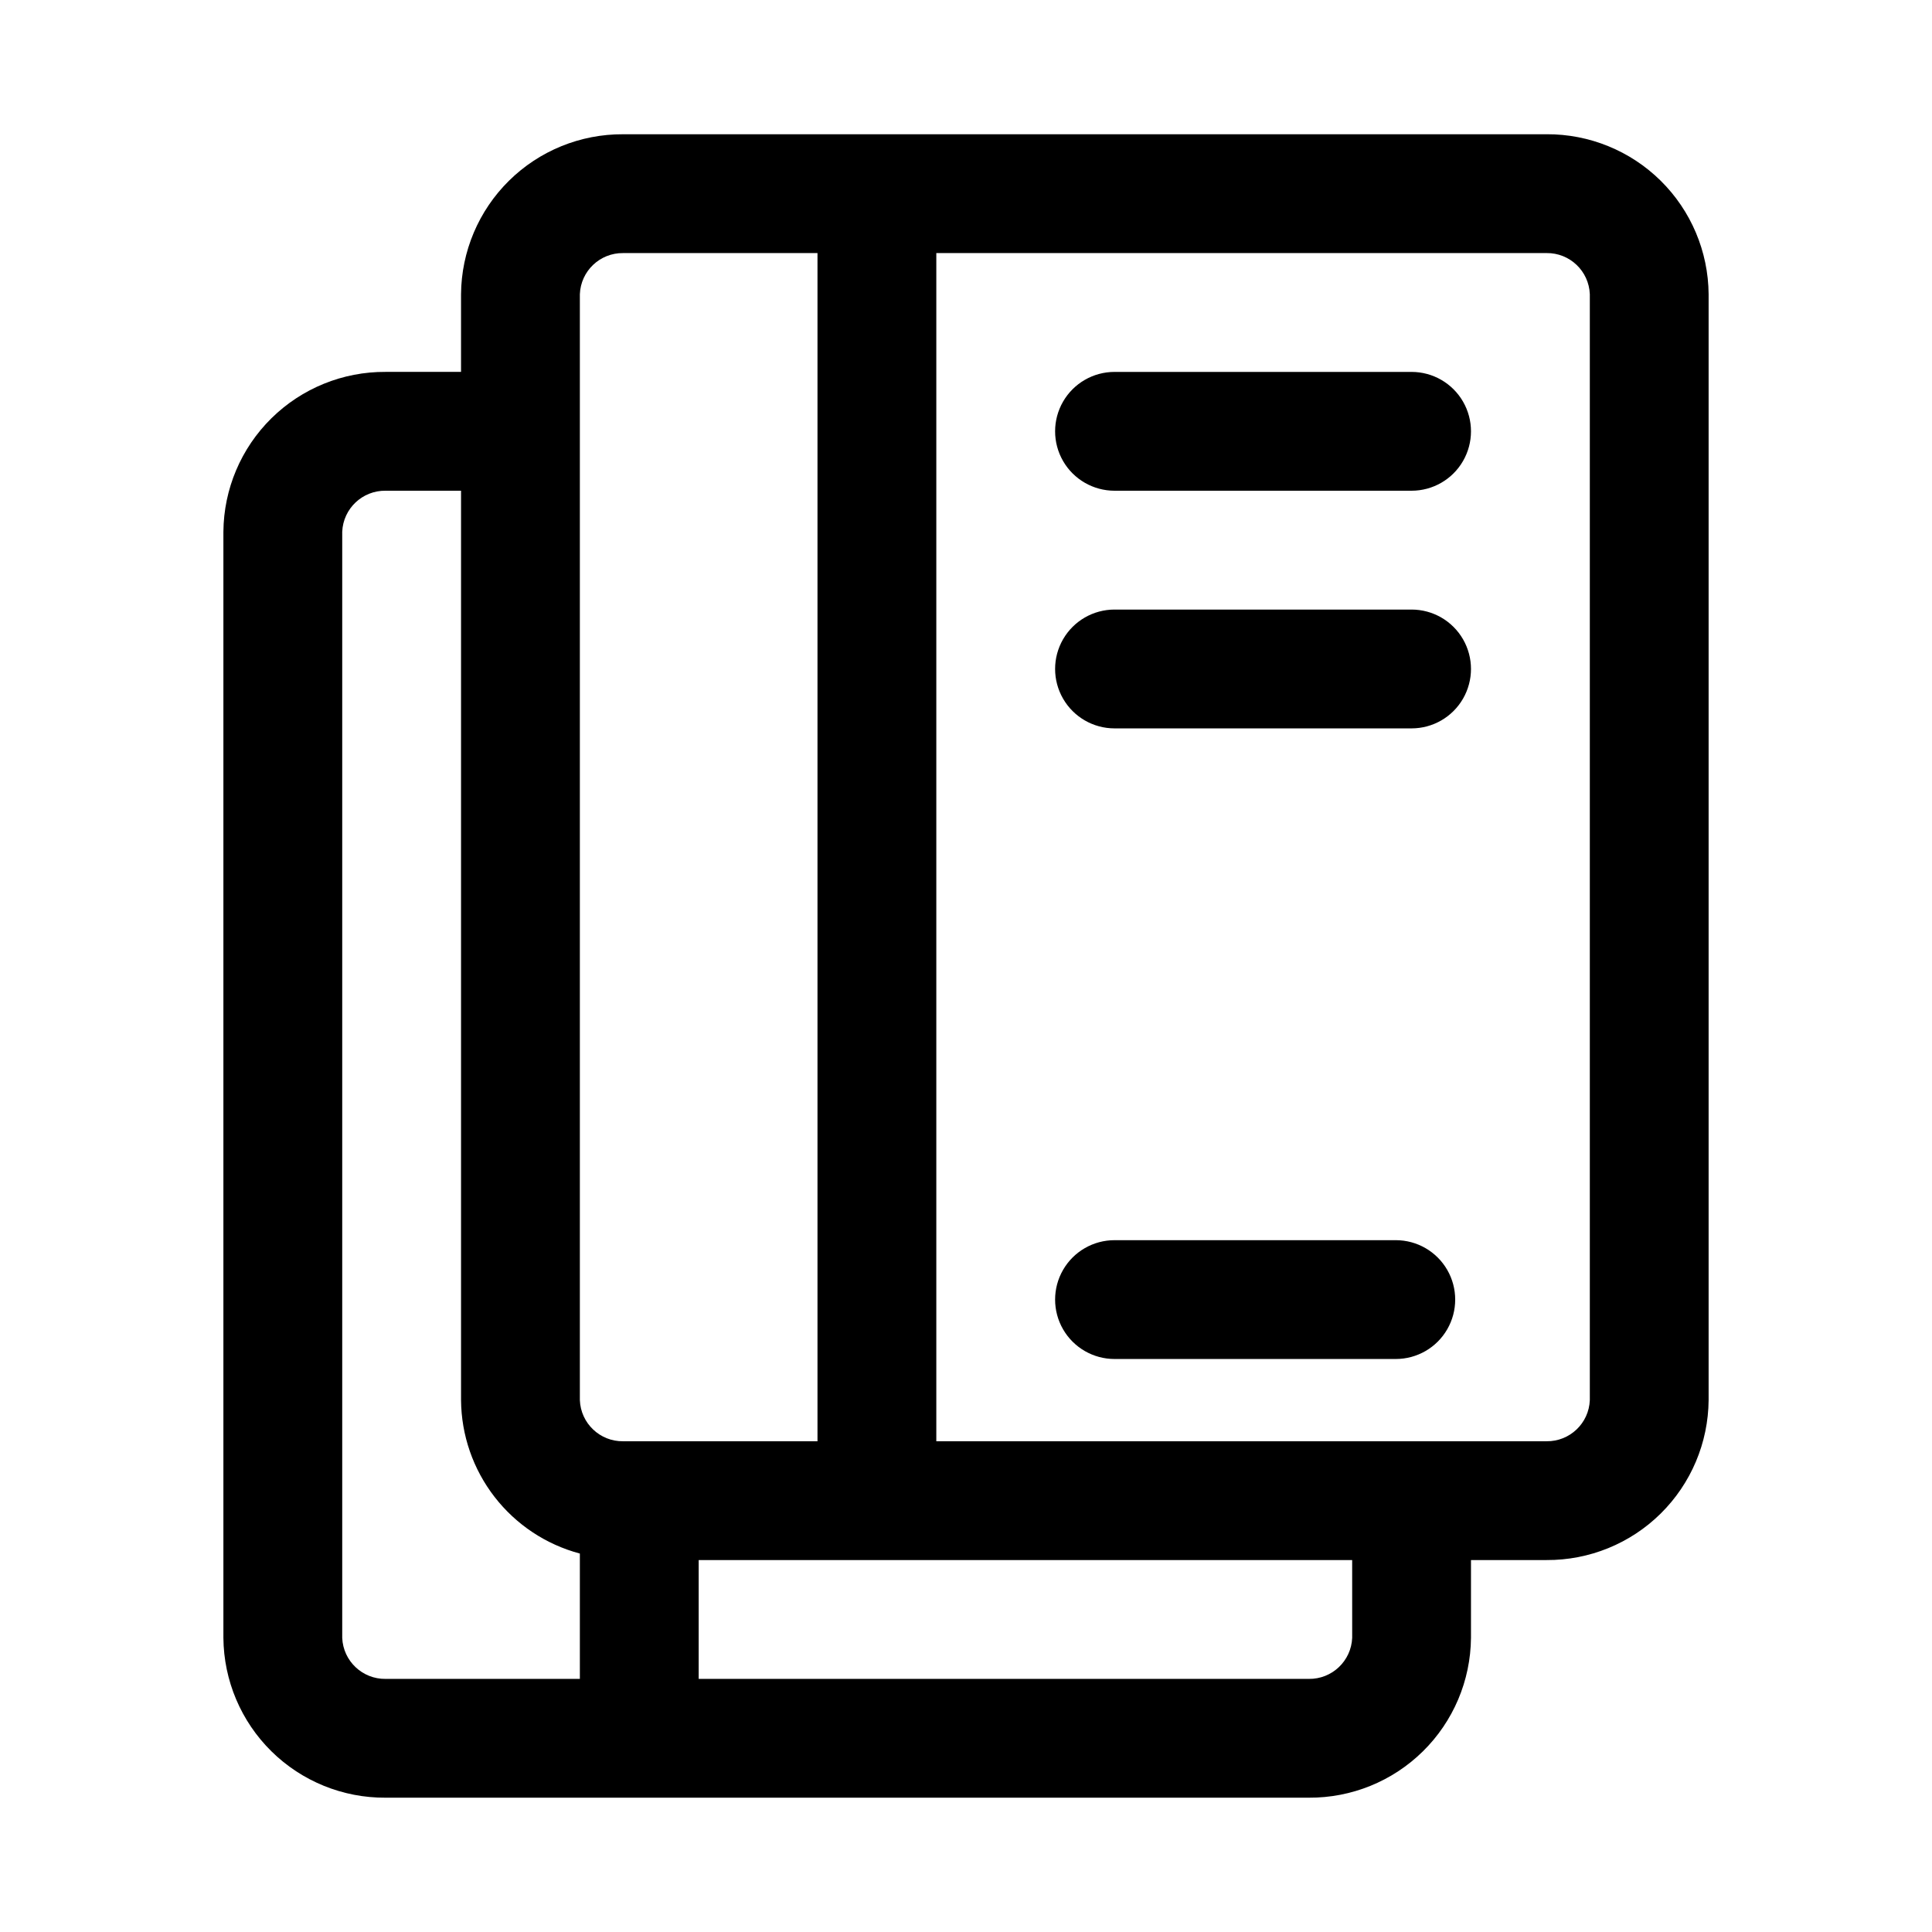 <?xml version="1.0" encoding="UTF-8"?>
<!-- Uploaded to: SVG Repo, www.svgrepo.com, Generator: SVG Repo Mixer Tools -->
<svg fill="#000000" width="800px" height="800px" version="1.1" viewBox="144 144 512 512" xmlns="http://www.w3.org/2000/svg">
 <g>
  <path d="m553.86 179.58h-244.74c-11.312-0.059-22.188 4.371-30.234 12.316-8.051 7.945-12.621 18.762-12.707 30.074v20.586h-19.988c-11.312-0.074-22.195 4.344-30.254 12.285s-12.641 18.754-12.734 30.066v293.15c0.094 11.312 4.676 22.129 12.734 30.066 8.059 7.941 18.941 12.359 30.254 12.285h244.65c11.312 0.07 22.191-4.348 30.25-12.289 8.059-7.938 12.637-18.75 12.734-30.062v-20.625h20.035-0.004c11.312 0.062 22.188-4.367 30.238-12.316 8.047-7.945 12.617-18.762 12.707-30.07v-293.08c-0.09-11.312-4.66-22.129-12.707-30.074-8.051-7.945-18.926-12.375-30.238-12.316zm-256.19 42.391c0.234-6.137 5.312-10.973 11.453-10.902h51.52v314.88h-51.52c-6.141 0.07-11.219-4.762-11.453-10.898zm-62.977 356.09v-293.15c0.262-6.137 5.359-10.953 11.5-10.863h19.988v241c0.07 9.289 3.188 18.301 8.879 25.645 5.688 7.348 13.629 12.621 22.609 15.016v33.215h-51.477c-6.141 0.09-11.238-4.727-11.5-10.863zm267.65 0c-0.266 6.133-5.356 10.949-11.496 10.863h-161.69v-31.488h173.18zm62.977-63.016c-0.234 6.137-5.312 10.973-11.457 10.902h-161.73v-314.88h161.73c6.141-0.07 11.219 4.766 11.457 10.902z"/>
  <path d="m518.08 242.56h-78.719c-5.625 0-10.824 3-13.637 7.871-2.812 4.871-2.812 10.875 0 15.746 2.812 4.871 8.012 7.871 13.637 7.871h78.719c5.625 0 10.824-3 13.637-7.871 2.812-4.871 2.812-10.875 0-15.746-2.812-4.871-8.012-7.871-13.637-7.871z"/>
  <path d="m518.08 305.54h-78.719c-5.625 0-10.824 3-13.637 7.871s-2.812 10.871 0 15.742c2.812 4.875 8.012 7.875 13.637 7.875h78.719c5.625 0 10.824-3 13.637-7.875 2.812-4.871 2.812-10.871 0-15.742s-8.012-7.871-13.637-7.871z"/>
  <path d="m513.9 472.66h-74.539c-5.625 0-10.824 3-13.637 7.871s-2.812 10.875 0 15.746 8.012 7.871 13.637 7.871h74.539c5.625 0 10.82-3 13.633-7.871s2.812-10.875 0-15.746-8.008-7.871-13.633-7.871z"/>
 </g>
</svg>